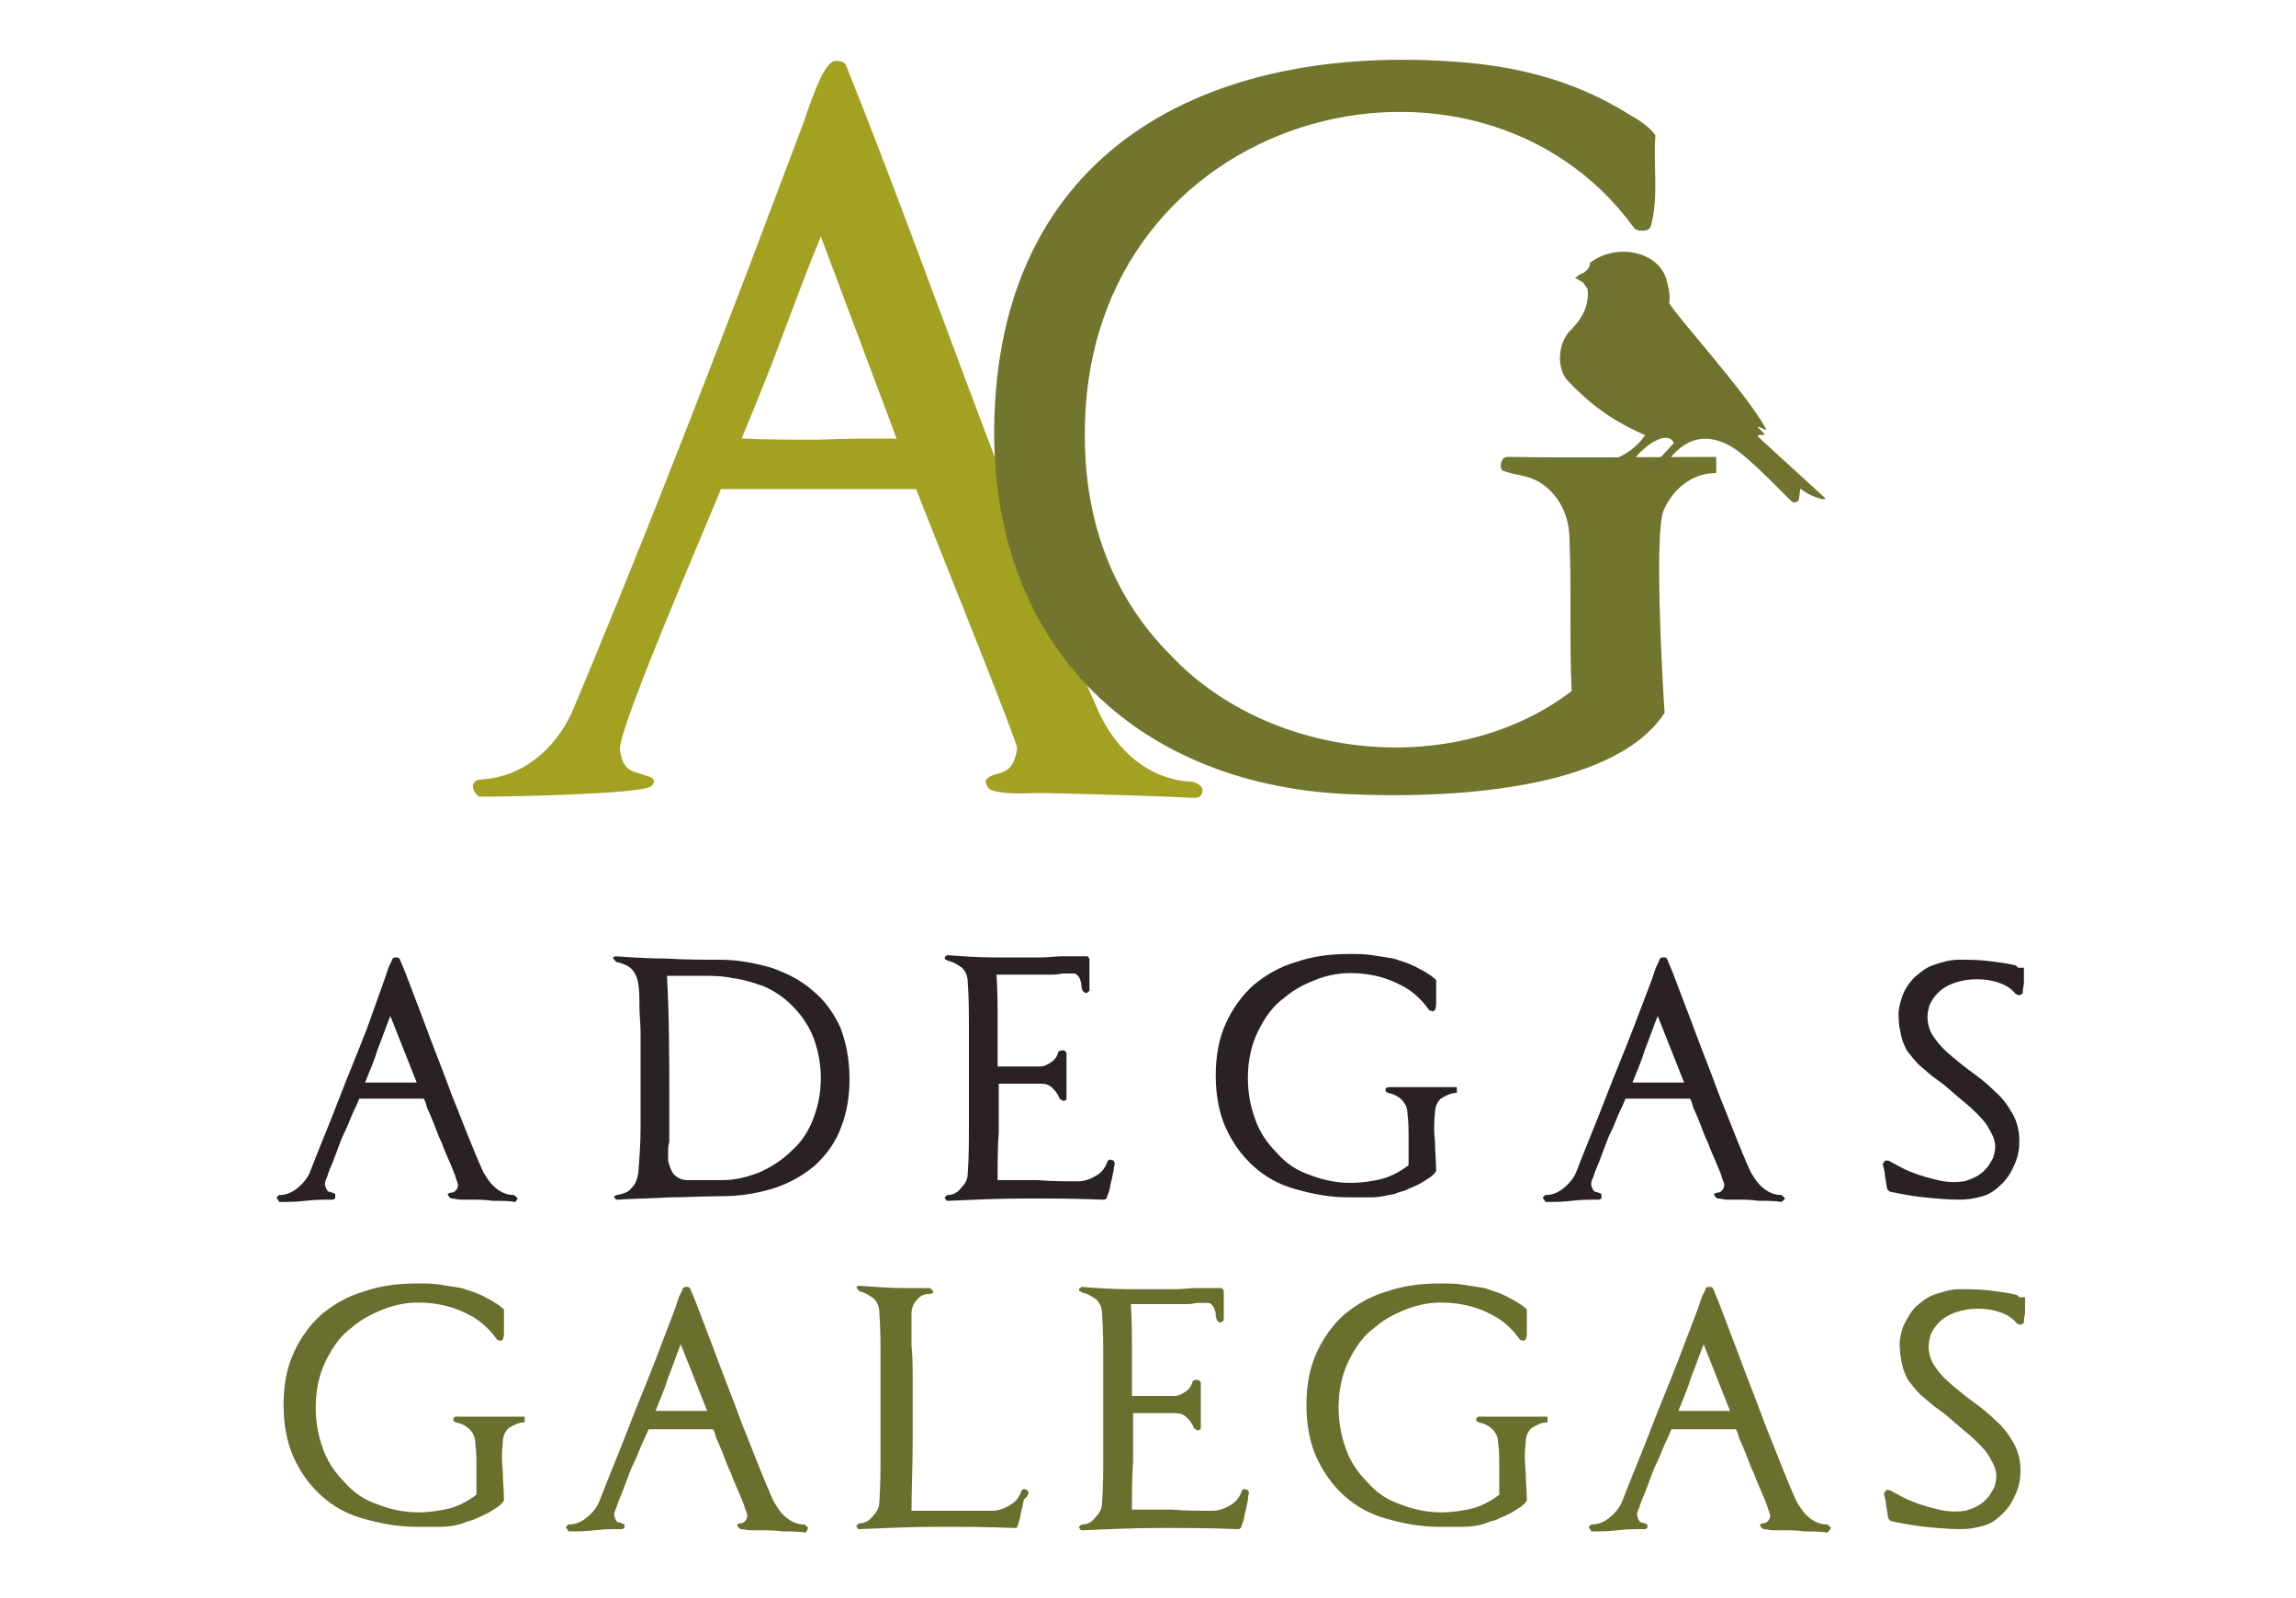 <?xml version="1.0" encoding="utf-8"?>
<!-- Generator: Adobe Illustrator 26.3.1, SVG Export Plug-In . SVG Version: 6.00 Build 0)  -->
<svg version="1.1" id="Capa_1" xmlns="http://www.w3.org/2000/svg" xmlns:xlink="http://www.w3.org/1999/xlink" x="0px" y="0px"
	 viewBox="0 0 200 139.2" style="enable-background:new 0 0 200 139.2;" xml:space="preserve">
<style type="text/css">
	.st0{fill-rule:evenodd;clip-rule:evenodd;fill:#2A2123;}
	.st1{fill-rule:evenodd;clip-rule:evenodd;fill:#6A6F2E;}
	.st2{fill-rule:evenodd;clip-rule:evenodd;fill:#A3A121;}
	.st3{fill-rule:evenodd;clip-rule:evenodd;fill:#71752E;}
	.st4{fill-rule:evenodd;clip-rule:evenodd;fill:#6F732D;}
</style>
<g>
	<g>
		<path class="st0" d="M36.3,94.3c-0.7,0-1.5,0-2.3,0c-0.7,0-1.5,0-2.2,0c0.4-1,0.8-1.9,1.1-2.9c0.4-1,0.7-1.9,1.1-2.9L36.3,94.3z
			 M45.1,104.4l-0.3-0.3c-0.6,0-1.1-0.2-1.6-0.6c-0.5-0.4-0.8-0.9-1.1-1.4c-1-2.2-1.8-4.4-2.7-6.6c-0.8-2.2-1.7-4.4-2.5-6.6
			l-1.6-4.2l-0.5-1.2c-0.1-0.1-0.2-0.1-0.3-0.1c-0.1,0-0.2,0-0.3,0.1c-0.1,0.3-0.3,0.6-0.4,0.9c-0.1,0.3-0.2,0.6-0.3,0.9L32,89.5
			c-0.8,2.1-1.7,4.2-2.5,6.3c-0.8,2.1-1.7,4.2-2.5,6.3v0c-0.2,0.5-0.6,1-1.1,1.4c-0.5,0.4-1,0.6-1.6,0.6l-0.2,0.2c0,0,0,0.1,0.1,0.2
			c0.1,0.1,0.1,0.2,0.1,0.2c0.8,0,1.5,0,2.3-0.1c0.8-0.1,1.6-0.1,2.4-0.1l0.2-0.1V104c-0.2-0.1-0.5-0.2-0.6-0.2
			c-0.1-0.1-0.2-0.2-0.3-0.6c0-0.1,0-0.3,0.2-0.7c0.1-0.4,0.3-0.8,0.5-1.3c0.2-0.5,0.4-1.1,0.6-1.6c0.2-0.6,0.5-1.1,0.7-1.6
			c0.2-0.5,0.4-1,0.6-1.4c0.2-0.4,0.3-0.7,0.4-0.9h5.6c0.1,0.1,0.2,0.4,0.3,0.8c0.2,0.4,0.4,0.9,0.6,1.4c0.2,0.5,0.4,1.1,0.7,1.7
			c0.2,0.6,0.5,1.2,0.7,1.7c0.2,0.5,0.4,0.9,0.5,1.3c0.1,0.3,0.2,0.5,0.2,0.6c0,0.2-0.1,0.4-0.2,0.5c-0.1,0.1-0.2,0.2-0.5,0.2
			l-0.2,0.1c0,0,0,0.1,0.1,0.2c0,0.1,0.1,0.1,0.2,0.2c0.3,0,0.6,0.1,0.8,0.1c0.3,0,0.6,0,0.8,0c0.7,0,1.3,0,2,0.1c0.7,0,1.4,0,2,0.1
			L45.1,104.4z"/>
		<path class="st0" d="M69,87.6c0.8,0.8,1.5,1.8,1.9,2.9c0.4,1.1,0.6,2.3,0.6,3.4c0,1.2-0.2,2.3-0.6,3.4c-0.4,1.1-1,2.1-1.9,2.9
			c-0.8,0.8-1.7,1.4-2.8,1.9c-1,0.4-2.1,0.7-3.3,0.7h-3c-0.5,0-0.9-0.2-1.2-0.5c-0.3-0.4-0.4-0.8-0.5-1.2c0-0.2,0-0.5,0-0.8
			c0-0.3,0-0.5,0.1-0.8c0-0.6,0-1.2,0-1.8c0-0.6,0-1.2,0-1.8c0-3.6,0-7.3-0.2-10.9c1,0,1.9,0,2.9,0c1,0,1.9,0,2.8,0.2
			c0.9,0.1,1.8,0.4,2.7,0.7C67.4,86.3,68.2,86.8,69,87.6 M74,94c0-1.7-0.3-3.2-0.8-4.5c-0.6-1.3-1.4-2.4-2.4-3.2
			c-1-0.9-2.2-1.5-3.6-2c-1.4-0.4-2.9-0.7-4.5-0.7c-1.5,0-3,0-4.6-0.1c-1.5,0-3-0.1-4.5-0.2l-0.2,0.1c0,0,0,0.1,0.1,0.2
			c0.1,0.1,0.1,0.1,0.2,0.2c0.5,0.1,1,0.3,1.3,0.6c0.3,0.3,0.5,0.7,0.6,1.3c0.1,0.6,0.1,1.3,0.1,2c0,0.7,0.1,1.5,0.1,2.2
			c0,0.7,0,1.5,0,2.2v2.1v4c0,1.4-0.1,2.7-0.2,4c-0.1,0.5-0.2,0.9-0.6,1.3c-0.3,0.4-0.8,0.5-1.3,0.6l-0.2,0.1c0,0.1,0,0.1,0.1,0.2
			c0,0.1,0.1,0.1,0.2,0.1c1.5-0.1,3-0.1,4.5-0.2c1.5,0,3-0.1,4.6-0.1c1.4,0,2.8-0.2,4.2-0.6c1.4-0.4,2.7-1.1,3.8-2
			c1.1-1,1.9-2.1,2.4-3.5C73.8,96.8,74,95.4,74,94"/>
		<path class="st0" d="M97.1,101.3l-0.1-0.2l-0.3-0.1l-0.2,0.1c-0.2,0.6-0.5,1-1,1.3c-0.5,0.3-1,0.5-1.6,0.5c-1.2,0-2.3,0-3.5-0.1
			c-1.1,0-2.3,0-3.5,0c0-1.4,0-2.8,0.1-4.2c0-1.4,0-2.8,0-4.2h3.7c0.4,0,0.7,0.1,1,0.4c0.3,0.3,0.5,0.6,0.6,0.9
			c0.1,0.1,0.2,0.1,0.3,0.2c0.2,0,0.3-0.1,0.3-0.2v-4l-0.2-0.2l-0.3,0l-0.2,0.1c-0.1,0.4-0.3,0.7-0.6,0.9c-0.3,0.2-0.6,0.4-1,0.4
			h-3.7c0-1.3,0-2.6,0-4c0-1.3,0-2.7-0.1-4c1.5,0,3.1,0,4.6,0c0.4,0,0.7,0,1.1-0.1c0.4,0,0.7,0,1.1,0c0.1,0,0.2,0.1,0.3,0.2
			c0.1,0.1,0.2,0.3,0.2,0.4c0.1,0.2,0.1,0.3,0.1,0.5c0,0.2,0.1,0.3,0.1,0.4c0.1,0.1,0.2,0.2,0.3,0.2c0.1,0,0.2-0.1,0.3-0.2v-0.6
			c0-0.3,0-0.5,0-0.8v-0.8c0-0.3,0-0.5,0-0.6c0,0-0.1-0.1-0.1-0.1c0-0.1-0.1-0.1-0.2-0.1c-0.7,0-1.3,0-2,0c-0.7,0-1.3,0.1-1.9,0.1
			c-1.4,0-2.8,0-4.1,0c-1.4,0-2.8-0.1-4.1-0.2c0,0,0,0-0.1,0.1c-0.1,0-0.1,0.1-0.1,0.1c0,0.1,0,0.2,0.1,0.2c0.1,0,0.1,0.1,0.2,0.1
			c0.5,0.1,0.9,0.4,1.2,0.6c0.3,0.3,0.5,0.7,0.5,1.3c0.1,1.3,0.1,2.7,0.1,4v4V98c0,1.4,0,2.8-0.1,4.2c0,0.5-0.2,0.9-0.6,1.3
			c-0.3,0.4-0.7,0.6-1.2,0.6l-0.2,0.2c0,0.1,0,0.1,0.1,0.2c0,0.1,0.1,0.1,0.2,0.1c2.3-0.1,4.5-0.2,6.7-0.2s4.5,0,6.7,0.1
			c0.1,0,0.1,0,0.2,0c0.1,0,0.1-0.1,0.2-0.1c0-0.1,0.1-0.3,0.2-0.6c0.1-0.3,0.1-0.6,0.2-0.9c0.1-0.3,0.1-0.6,0.2-0.9
			C97,101.7,97.1,101.5,97.1,101.3"/>
		<path class="st0" d="M126.9,95.2v-0.5c-1,0-2,0-3,0c-1,0-2,0-3,0l-0.2,0.1l0,0.3c0.1,0,0.2,0.1,0.2,0.1c0.5,0.1,0.9,0.3,1.2,0.6
			c0.3,0.3,0.5,0.7,0.5,1.2c0.1,0.7,0.1,1.5,0.1,2.3c0,0.7,0,1.5,0,2.2c-0.8,0.6-1.7,1.1-2.8,1.3c-1,0.2-2.1,0.3-3.1,0.2
			c-1.1-0.1-2.1-0.4-3.1-0.8c-1-0.4-1.8-1-2.5-1.8h0c-0.8-0.8-1.5-1.8-1.9-3c-0.4-1.1-0.6-2.3-0.6-3.5c0-1.5,0.3-2.9,0.9-4.1
			c0.6-1.2,1.3-2.2,2.3-2.9c0.9-0.8,2-1.3,3.1-1.7c1.2-0.4,2.3-0.5,3.5-0.4c1.2,0.1,2.3,0.4,3.3,0.9c1.1,0.5,2,1.3,2.7,2.3l0.3,0.1
			l0.2-0.1c0-0.1,0.1-0.2,0.1-0.5c0-0.2,0-0.5,0-0.7v-0.8c0-0.2,0-0.4,0-0.6c0,0,0-0.1-0.1-0.1c0,0,0-0.1-0.1-0.1
			c-0.2-0.2-0.4-0.3-0.7-0.5c-0.3-0.2-0.6-0.3-0.9-0.5c-0.3-0.1-0.6-0.3-1-0.4c-0.3-0.1-0.6-0.2-0.9-0.3c-0.6-0.1-1.3-0.2-1.9-0.3
			c-0.6-0.1-1.3-0.1-2-0.1c-1.6,0-3.2,0.2-4.6,0.7c-1.4,0.4-2.6,1.1-3.7,2c-1,0.9-1.8,2-2.4,3.3c-0.6,1.3-0.9,2.8-0.9,4.6
			c0,1.7,0.3,3.3,0.9,4.6c0.6,1.3,1.4,2.4,2.4,3.3c1,0.9,2.2,1.6,3.7,2c1.4,0.4,2.9,0.7,4.6,0.7c0.7,0,1.4,0,2,0
			c0.7,0,1.4-0.2,2-0.3c0.2-0.1,0.5-0.2,0.9-0.3c0.4-0.2,0.7-0.3,1.1-0.5c0.4-0.2,0.7-0.4,1-0.6c0.3-0.2,0.5-0.4,0.6-0.6
			c0-0.8-0.1-1.7-0.1-2.5c-0.1-0.9-0.1-1.7,0-2.6c0-0.5,0.2-0.9,0.5-1.2C126,95.4,126.4,95.2,126.9,95.2"/>
		<path class="st0" d="M146.7,94.3c-0.7,0-1.5,0-2.3,0c-0.7,0-1.5,0-2.2,0c0.4-1,0.8-1.9,1.1-2.9c0.4-1,0.7-1.9,1.1-2.9L146.7,94.3z
			 M155.5,104.4l-0.3-0.3c-0.6,0-1.1-0.2-1.6-0.6c-0.5-0.4-0.8-0.9-1.1-1.4c-1-2.2-1.8-4.4-2.7-6.6c-0.8-2.2-1.7-4.4-2.5-6.6
			l-1.6-4.2l-0.5-1.2c-0.1-0.1-0.1-0.1-0.3-0.1c-0.1,0-0.2,0-0.3,0.1c-0.1,0.3-0.3,0.6-0.4,0.9c-0.1,0.3-0.2,0.6-0.3,0.9l-1.6,4.2
			c-0.8,2.1-1.7,4.2-2.5,6.3c-0.8,2.1-1.7,4.2-2.5,6.3v0c-0.2,0.5-0.6,1-1.1,1.4c-0.5,0.4-1,0.6-1.6,0.6l-0.2,0.2c0,0,0,0.1,0.1,0.2
			c0.1,0.1,0.1,0.2,0.1,0.2c0.8,0,1.5,0,2.3-0.1c0.8-0.1,1.6-0.1,2.4-0.1l0.2-0.1V104c-0.2-0.1-0.5-0.2-0.6-0.2
			c-0.1-0.1-0.2-0.2-0.3-0.6c0-0.1,0-0.3,0.2-0.7c0.1-0.4,0.3-0.8,0.5-1.3c0.2-0.5,0.4-1.1,0.6-1.6c0.2-0.6,0.5-1.1,0.7-1.6
			c0.2-0.5,0.4-1,0.6-1.4c0.2-0.4,0.3-0.7,0.4-0.9h5.6c0.1,0.1,0.2,0.4,0.3,0.8c0.2,0.4,0.4,0.9,0.6,1.4c0.2,0.5,0.4,1.1,0.7,1.7
			c0.2,0.6,0.5,1.2,0.7,1.7c0.2,0.5,0.4,0.9,0.5,1.3c0.1,0.3,0.2,0.5,0.2,0.6c0,0.2-0.1,0.4-0.2,0.5c-0.1,0.1-0.2,0.2-0.5,0.2
			l-0.2,0.1c0,0,0,0.1,0.1,0.2c0,0.1,0.1,0.1,0.2,0.2c0.3,0,0.6,0.1,0.8,0.1c0.3,0,0.6,0,0.8,0c0.7,0,1.3,0,2,0.1c0.7,0,1.4,0,2,0.1
			L155.5,104.4z"/>
		<path class="st0" d="M175.8,84.3l-0.2-0.2c-0.8-0.2-1.7-0.3-2.5-0.4c-0.8-0.1-1.7-0.1-2.5-0.1c-0.7,0-1.4,0.2-2,0.4
			c-0.7,0.2-1.2,0.6-1.8,1.1c-0.5,0.5-0.9,1.1-1.1,1.7c-0.2,0.6-0.4,1.3-0.3,2c0,0.5,0.1,0.9,0.2,1.4c0.1,0.5,0.3,0.9,0.5,1.3
			c0.3,0.4,0.7,0.9,1.1,1.3c0.5,0.4,1,0.9,1.6,1.3c0.6,0.4,1.1,0.9,1.7,1.4c0.6,0.5,1.1,0.9,1.6,1.4c0.5,0.5,0.9,0.9,1.2,1.5
			c0.3,0.5,0.5,1,0.5,1.5c0,0.3-0.1,0.7-0.2,1c-0.2,0.3-0.3,0.6-0.6,0.9c-0.5,0.6-1.2,0.9-1.9,1.1c-0.7,0.1-1.5,0.1-2.3-0.1
			c-0.8-0.2-1.6-0.4-2.3-0.7c-0.8-0.3-1.4-0.7-2-1l-0.3,0l-0.2,0.3c0.1,0.4,0.2,0.7,0.2,1.1c0.1,0.4,0.1,0.7,0.2,1.1l0.2,0.2
			c1,0.2,2,0.4,3,0.5c1,0.1,2.1,0.2,3.1,0.2c0.7,0,1.3-0.1,2-0.3c0.7-0.2,1.2-0.6,1.7-1.1c0.5-0.5,0.8-1,1.1-1.7
			c0.3-0.7,0.4-1.3,0.4-2c0-0.9-0.2-1.7-0.6-2.4c-0.4-0.7-0.9-1.4-1.5-1.9c-0.6-0.6-1.2-1.1-1.9-1.6c-0.7-0.5-1.3-1-1.9-1.5
			c-0.6-0.5-1.1-1-1.5-1.6c-0.4-0.5-0.6-1.2-0.6-1.8c0-0.4,0.1-0.8,0.2-1.1c0.2-0.4,0.4-0.7,0.7-1c0.4-0.4,0.9-0.7,1.5-0.9
			c0.6-0.2,1.2-0.3,1.9-0.3c0.7,0,1.3,0.1,1.9,0.3c0.6,0.2,1.1,0.5,1.5,1l0.3,0.1c0.1,0,0.1-0.1,0.2-0.1c0.1,0,0.1-0.1,0.1-0.2
			c0-0.3,0.1-0.6,0.1-0.8V84.3z"/>
		<path class="st1" d="M45.7,123.9v-0.5c-1,0-2,0-3,0c-1,0-2,0-3,0l-0.2,0.1l0,0.3c0.1,0,0.2,0.1,0.2,0.1c0.5,0.1,0.9,0.3,1.2,0.6
			c0.3,0.3,0.5,0.7,0.5,1.2c0.1,0.7,0.1,1.5,0.1,2.3c0,0.7,0,1.5,0,2.2c-0.8,0.6-1.7,1.1-2.8,1.3c-1,0.2-2.1,0.3-3.1,0.2
			c-1.1-0.1-2.1-0.4-3.1-0.8c-1-0.4-1.8-1-2.5-1.8h0c-0.8-0.8-1.5-1.8-1.9-3c-0.4-1.1-0.6-2.3-0.6-3.5c0-1.5,0.3-2.9,0.9-4.1
			c0.6-1.2,1.3-2.2,2.3-2.9c0.9-0.8,2-1.3,3.1-1.7c1.2-0.4,2.3-0.5,3.5-0.4c1.2,0.1,2.3,0.4,3.3,0.9c1.1,0.5,2,1.3,2.7,2.3l0.3,0.1
			l0.2-0.1c0-0.1,0.1-0.2,0.1-0.5c0-0.2,0-0.5,0-0.7v-0.8c0-0.2,0-0.4,0-0.6c0,0,0-0.1-0.1-0.1c0,0,0-0.1-0.1-0.1
			c-0.2-0.2-0.4-0.3-0.7-0.5c-0.3-0.2-0.6-0.3-0.9-0.5c-0.3-0.1-0.6-0.3-1-0.4c-0.3-0.1-0.6-0.2-0.9-0.3c-0.6-0.1-1.3-0.2-1.9-0.3
			c-0.6-0.1-1.3-0.1-2-0.1c-1.6,0-3.2,0.2-4.6,0.7c-1.4,0.4-2.6,1.1-3.7,2c-1,0.9-1.8,2-2.4,3.3c-0.6,1.3-0.9,2.8-0.9,4.6
			c0,1.7,0.3,3.3,0.9,4.6c0.6,1.3,1.4,2.4,2.4,3.3c1,0.9,2.2,1.6,3.7,2c1.4,0.4,2.9,0.7,4.6,0.7c0.7,0,1.4,0,2,0
			c0.7,0,1.4-0.1,2-0.3c0.2-0.1,0.5-0.2,0.9-0.3c0.4-0.2,0.7-0.3,1.1-0.5c0.4-0.2,0.7-0.4,1-0.6c0.3-0.2,0.5-0.4,0.6-0.6
			c0-0.9-0.1-1.7-0.1-2.5c-0.1-0.9-0.1-1.7,0-2.6c0-0.5,0.2-0.9,0.5-1.2C44.8,124.1,45.2,123.9,45.7,123.9"/>
		<path class="st1" d="M61.6,122.9c-0.7,0-1.5,0-2.3,0c-0.7,0-1.5,0-2.2,0c0.4-1,0.8-1.9,1.1-2.9c0.4-1,0.7-1.9,1.1-2.9L61.6,122.9z
			 M70.4,133.1l-0.3-0.3c-0.6,0-1.1-0.2-1.6-0.6c-0.5-0.4-0.8-0.9-1.1-1.4c-1-2.2-1.8-4.4-2.7-6.6c-0.8-2.2-1.7-4.4-2.5-6.6
			l-1.6-4.2l-0.5-1.2c-0.1-0.1-0.2-0.1-0.3-0.1c-0.1,0-0.2,0-0.3,0.1c-0.1,0.3-0.3,0.6-0.4,0.9c-0.1,0.3-0.2,0.6-0.3,0.9l-1.6,4.2
			c-0.8,2.1-1.7,4.2-2.5,6.3c-0.8,2.1-1.7,4.2-2.5,6.3v0c-0.2,0.5-0.6,1-1.1,1.4c-0.5,0.4-1,0.6-1.6,0.6l-0.2,0.2c0,0,0,0.1,0.1,0.2
			c0.1,0.1,0.1,0.2,0.1,0.2c0.8,0,1.5,0,2.3-0.1c0.8-0.1,1.6-0.1,2.4-0.1l0.2-0.1v-0.3c-0.2-0.1-0.4-0.2-0.6-0.2
			c-0.1-0.1-0.2-0.2-0.3-0.6c0-0.1,0-0.3,0.2-0.7c0.1-0.4,0.3-0.8,0.5-1.3c0.2-0.5,0.4-1.1,0.6-1.6c0.2-0.6,0.5-1.1,0.7-1.6
			c0.2-0.5,0.4-1,0.6-1.4c0.2-0.4,0.3-0.7,0.4-0.9h5.6c0.1,0.1,0.2,0.4,0.3,0.8c0.2,0.4,0.4,0.9,0.6,1.4c0.2,0.5,0.4,1.1,0.7,1.7
			c0.2,0.6,0.5,1.2,0.7,1.7c0.2,0.5,0.4,0.9,0.5,1.3c0.1,0.3,0.2,0.5,0.2,0.6c0,0.2-0.1,0.4-0.2,0.5c-0.1,0.1-0.2,0.2-0.5,0.2
			l-0.2,0.1c0,0,0,0.1,0.1,0.2c0,0.1,0.1,0.1,0.2,0.2c0.3,0,0.6,0.1,0.9,0.1c0.3,0,0.6,0,0.8,0c0.7,0,1.3,0,2,0.1c0.7,0,1.4,0,2,0.1
			L70.4,133.1z"/>
		<path class="st1" d="M89.6,130l-0.1-0.2l-0.3-0.1l-0.2,0.1c-0.2,0.6-0.5,1-1,1.3c-0.5,0.3-1,0.5-1.6,0.5c-1.2,0-2.3,0-3.5,0
			c-1.2,0-2.3,0-3.5,0c0-1.9,0.1-3.9,0.1-5.8c0-1.9,0-3.9,0-5.8c0-0.9,0-1.8-0.1-2.8c0-0.9,0-1.8,0-2.8c0-0.5,0.2-0.9,0.5-1.2
			c0.3-0.4,0.7-0.5,1.2-0.5l0.2-0.1c0,0,0-0.1-0.1-0.2c0-0.1-0.1-0.1-0.2-0.2c-0.4,0-0.7,0-1.1,0c-0.4,0-0.7,0-1.1,0
			c-1.3,0-2.6-0.1-4-0.2l-0.2,0.1c0,0,0,0.1,0.1,0.2c0.1,0.1,0.1,0.1,0.2,0.2c0.5,0.1,0.9,0.4,1.2,0.6c0.3,0.3,0.5,0.7,0.5,1.3
			c0.1,1.3,0.1,2.7,0.1,4v4v4.2c0,1.4,0,2.8-0.1,4.2c0,0.5-0.2,0.9-0.6,1.3c-0.3,0.4-0.7,0.6-1.2,0.6l-0.2,0.2c0,0.1,0,0.1,0.1,0.2
			c0,0.1,0.1,0.1,0.2,0.1c2.3-0.1,4.5-0.2,6.7-0.2c2.2,0,4.5,0,6.7,0.1c0.1,0,0.1,0,0.2,0c0.1,0,0.1-0.1,0.1-0.1
			c0.1-0.1,0.1-0.3,0.2-0.6c0.1-0.3,0.1-0.6,0.2-0.9c0.1-0.3,0.1-0.6,0.2-0.9C89.5,130.4,89.6,130.1,89.6,130"/>
		<path class="st1" d="M108.8,130l-0.1-0.2l-0.3-0.1l-0.2,0.1c-0.2,0.6-0.5,1-1,1.3c-0.5,0.3-1,0.5-1.6,0.5c-1.2,0-2.3,0-3.5-0.1
			c-1.1,0-2.3,0-3.5,0c0-1.4,0-2.8,0.1-4.2c0-1.4,0-2.8,0-4.2h3.7c0.4,0,0.7,0.1,1,0.4c0.3,0.3,0.5,0.6,0.6,0.9
			c0.1,0.1,0.2,0.1,0.3,0.2c0.2,0,0.3-0.1,0.3-0.2v-4l-0.2-0.2l-0.3,0l-0.2,0.1c-0.1,0.4-0.3,0.7-0.6,0.9c-0.3,0.2-0.6,0.4-1,0.4
			h-3.7c0-1.3,0-2.6,0-4c0-1.3,0-2.7-0.1-4c1.5,0,3.1,0,4.6,0c0.4,0,0.7,0,1.1-0.1c0.4,0,0.7,0,1.1,0c0.1,0,0.2,0.1,0.3,0.2
			c0.1,0.1,0.2,0.3,0.2,0.4c0.1,0.2,0.1,0.3,0.1,0.5c0,0.2,0.1,0.3,0.1,0.4c0.1,0.1,0.2,0.2,0.3,0.2c0.1,0,0.2-0.1,0.3-0.2v-0.6
			c0-0.3,0-0.5,0-0.8V113c0-0.3,0-0.5,0-0.6c0,0-0.1-0.1-0.1-0.1c0-0.1-0.1-0.1-0.2-0.1c-0.7,0-1.3,0-2,0c-0.7,0-1.3,0.1-1.9,0.1
			c-1.4,0-2.8,0-4.1,0c-1.4,0-2.8-0.1-4.1-0.2c0,0,0,0-0.1,0.1c-0.1,0-0.1,0.1-0.1,0.1c0,0.1,0,0.2,0.1,0.2c0.1,0,0.1,0.1,0.2,0.1
			c0.5,0.1,0.9,0.4,1.2,0.6c0.3,0.3,0.5,0.7,0.5,1.3c0.1,1.3,0.1,2.7,0.1,4v4v4.2c0,1.4,0,2.8-0.1,4.2c0,0.5-0.2,0.9-0.6,1.3
			c-0.3,0.4-0.7,0.6-1.2,0.6l-0.2,0.2c0,0.1,0,0.1,0.1,0.2c0,0.1,0.1,0.1,0.2,0.1c2.3-0.1,4.5-0.2,6.7-0.2c2.2,0,4.5,0,6.7,0.1
			c0.1,0,0.1,0,0.2,0c0.1,0,0.1-0.1,0.2-0.1c0-0.1,0.1-0.3,0.2-0.6c0.1-0.3,0.1-0.6,0.2-0.9c0.1-0.3,0.1-0.6,0.2-0.9
			C108.7,130.3,108.8,130.1,108.8,130"/>
		<path class="st1" d="M134.8,123.9v-0.5c-1,0-2,0-3,0c-1,0-2,0-3,0l-0.2,0.1l0,0.3c0.1,0,0.2,0.1,0.2,0.1c0.5,0.1,0.9,0.3,1.2,0.6
			c0.3,0.3,0.5,0.7,0.5,1.2c0.1,0.7,0.1,1.5,0.1,2.3c0,0.7,0,1.5,0,2.2c-0.8,0.6-1.7,1.1-2.8,1.3c-1,0.2-2.1,0.3-3.1,0.2
			c-1.1-0.1-2.1-0.4-3.1-0.8c-1-0.4-1.8-1-2.5-1.8h0c-0.8-0.8-1.5-1.8-1.9-3c-0.4-1.1-0.6-2.3-0.6-3.5c0-1.5,0.3-2.9,0.9-4.1
			c0.6-1.2,1.3-2.2,2.3-2.9c0.9-0.8,2-1.3,3.1-1.7c1.2-0.4,2.3-0.5,3.5-0.4c1.2,0.1,2.3,0.4,3.3,0.9c1.1,0.5,2,1.3,2.7,2.3l0.3,0.1
			l0.2-0.1c0-0.1,0.1-0.2,0.1-0.5c0-0.2,0-0.5,0-0.7v-0.8c0-0.2,0-0.4,0-0.6c0,0,0-0.1-0.1-0.1c0,0,0-0.1-0.1-0.1
			c-0.2-0.2-0.4-0.3-0.7-0.5c-0.3-0.2-0.6-0.3-0.9-0.5c-0.3-0.1-0.6-0.3-1-0.4c-0.3-0.1-0.6-0.2-0.9-0.3c-0.6-0.1-1.3-0.2-1.9-0.3
			c-0.6-0.1-1.3-0.1-2-0.1c-1.6,0-3.2,0.2-4.6,0.7c-1.4,0.4-2.6,1.1-3.7,2c-1,0.9-1.8,2-2.4,3.3c-0.6,1.3-0.9,2.8-0.9,4.6
			c0,1.7,0.3,3.3,0.9,4.6c0.6,1.3,1.4,2.4,2.4,3.3c1,0.9,2.2,1.6,3.7,2c1.4,0.4,2.9,0.7,4.6,0.7c0.7,0,1.4,0,2,0
			c0.7,0,1.4-0.1,2-0.3c0.2-0.1,0.5-0.2,0.9-0.3c0.4-0.2,0.7-0.3,1.1-0.5c0.4-0.2,0.7-0.4,1-0.6c0.3-0.2,0.5-0.4,0.6-0.6
			c0-0.9-0.1-1.7-0.1-2.5c-0.1-0.9-0.1-1.7,0-2.6c0-0.5,0.2-0.9,0.5-1.2C133.9,124.1,134.3,123.9,134.8,123.9"/>
		<path class="st1" d="M150.7,122.9c-0.7,0-1.5,0-2.3,0c-0.7,0-1.5,0-2.2,0c0.4-1,0.8-1.9,1.1-2.9c0.4-1,0.7-1.9,1.1-2.9
			L150.7,122.9z M159.5,133.1l-0.3-0.3c-0.6,0-1.1-0.2-1.6-0.6c-0.5-0.4-0.8-0.9-1.1-1.4c-1-2.2-1.8-4.4-2.7-6.6
			c-0.8-2.2-1.7-4.4-2.5-6.6l-1.6-4.2l-0.5-1.2c-0.1-0.1-0.2-0.1-0.3-0.1c-0.1,0-0.2,0-0.3,0.1c-0.1,0.3-0.3,0.6-0.4,0.9
			c-0.1,0.3-0.2,0.6-0.3,0.9l-1.6,4.2c-0.8,2.1-1.7,4.2-2.5,6.3c-0.8,2.1-1.7,4.2-2.5,6.3v0c-0.2,0.5-0.6,1-1.1,1.4
			c-0.5,0.4-1,0.6-1.6,0.6l-0.2,0.2c0,0,0,0.1,0.1,0.2c0.1,0.1,0.1,0.2,0.1,0.2c0.8,0,1.5,0,2.3-0.1c0.8-0.1,1.6-0.1,2.4-0.1
			l0.2-0.1v-0.3c-0.2-0.1-0.5-0.2-0.6-0.2c-0.1-0.1-0.2-0.2-0.3-0.6c0-0.1,0-0.3,0.2-0.7c0.1-0.4,0.3-0.8,0.5-1.3
			c0.2-0.5,0.4-1.1,0.6-1.6c0.2-0.6,0.5-1.1,0.7-1.6c0.2-0.5,0.4-1,0.6-1.4c0.2-0.4,0.3-0.7,0.4-0.9h5.6c0.1,0.1,0.2,0.4,0.3,0.8
			c0.2,0.4,0.4,0.9,0.6,1.4c0.2,0.5,0.4,1.1,0.7,1.7c0.2,0.6,0.5,1.2,0.7,1.7c0.2,0.5,0.4,0.9,0.5,1.3c0.1,0.3,0.2,0.5,0.2,0.6
			c0,0.2-0.1,0.4-0.2,0.5c-0.1,0.1-0.2,0.2-0.5,0.2l-0.2,0.1c0,0,0,0.1,0.1,0.2c0,0.1,0.1,0.1,0.2,0.2c0.3,0,0.6,0.1,0.8,0.1
			c0.3,0,0.6,0,0.8,0c0.7,0,1.3,0,2,0.1c0.7,0,1.4,0,2,0.1L159.5,133.1z"/>
		<path class="st1" d="M175.9,113l-0.2-0.2c-0.8-0.2-1.7-0.3-2.5-0.4c-0.9-0.1-1.7-0.1-2.5-0.1c-0.7,0-1.4,0.2-2,0.4
			c-0.7,0.2-1.2,0.6-1.8,1.1c-0.5,0.5-0.8,1.1-1.1,1.7c-0.2,0.6-0.4,1.3-0.3,2c0,0.5,0.1,0.9,0.2,1.4c0.1,0.5,0.3,0.9,0.5,1.3
			c0.3,0.4,0.7,0.9,1.1,1.3c0.5,0.4,1,0.9,1.6,1.3c0.6,0.4,1.1,0.9,1.7,1.4c0.6,0.5,1.1,0.9,1.6,1.4c0.5,0.5,0.9,0.9,1.2,1.5
			c0.3,0.5,0.5,1,0.5,1.5c0,0.3-0.1,0.7-0.2,1c-0.2,0.3-0.3,0.6-0.6,0.9c-0.5,0.6-1.2,0.9-1.9,1.1c-0.7,0.1-1.5,0.1-2.3-0.1
			c-0.8-0.2-1.6-0.4-2.3-0.7c-0.8-0.3-1.4-0.7-2-1l-0.3,0l-0.2,0.3c0.1,0.4,0.2,0.7,0.2,1.1c0.1,0.4,0.1,0.7,0.2,1.1l0.2,0.2
			c1,0.2,2,0.4,3,0.5c1,0.1,2.1,0.2,3.1,0.2c0.7,0,1.3-0.1,2-0.3c0.7-0.2,1.2-0.6,1.7-1.1c0.5-0.5,0.8-1,1.1-1.7
			c0.3-0.7,0.4-1.3,0.4-2c0-0.9-0.2-1.7-0.6-2.4c-0.4-0.7-0.9-1.4-1.5-1.9c-0.6-0.6-1.2-1.1-1.9-1.6c-0.7-0.5-1.3-1-1.9-1.5
			c-0.6-0.5-1.1-1-1.5-1.6c-0.4-0.5-0.6-1.2-0.6-1.8c0-0.4,0.1-0.8,0.2-1.1c0.2-0.4,0.4-0.7,0.7-1c0.4-0.4,0.9-0.7,1.5-0.9
			c0.6-0.2,1.2-0.3,1.9-0.3c0.7,0,1.3,0.1,1.9,0.3c0.6,0.2,1.1,0.5,1.5,1l0.3,0.1c0.1,0,0.1-0.1,0.2-0.1c0.1,0,0.1-0.1,0.1-0.2
			c0-0.3,0.1-0.6,0.1-0.8V113z"/>
	</g>
	<g>
		<path class="st2" d="M78.1,38.2c-2.2,0-4.5,0-6.8,0.1c-2.2,0-4.5,0-6.7-0.1c1.2-2.9,2.4-5.8,3.5-8.8c1.1-2.9,2.2-5.9,3.4-8.8
			L78.1,38.2z M104.7,69.1c0.3-0.6-0.6-1-0.9-1c-3.8-0.2-6.6-2.8-8.1-6.1c-8.2-18.4-14.5-37.6-22-56.3c-0.1-0.3-0.5-0.4-0.9-0.4
			c-1.2,0-2.5,4.7-3,5.9L65,23.9c-4.9,12.8-9.9,25.6-15.2,38.2l0,0c-1.5,3.2-4.3,5.6-7.9,5.8c-0.4,0-0.6,0.2-0.7,0.5
			c-0.1,0.4,0.4,1,0.6,1c2,0,13.9-0.2,14.9-0.9c0.4-0.3,0.3-0.6,0-0.8c-1.7-0.6-2.4-0.4-2.7-2.4c-0.2-1.7,7.6-19.7,8.8-22.7h17
			c0.9,2.4,8.8,21.9,8.8,22.6c-0.4,2.7-1.8,1.8-2.7,2.7c-0.1,0.1,0,0.9,0.7,1c1.6,0.4,3.5,0.1,5.1,0.2c4.1,0.1,8.2,0.2,12.3,0.4
			C104.4,69.5,104.6,69.4,104.7,69.1"/>
		<path class="st3" d="M149.5,41.2v-1.4c-6,0-12,0.1-18.1,0c-0.3,0-0.5,0.1-0.6,0.4c-0.1,0.2-0.1,0.7,0.1,0.8c1.1,0.4,2.2,0.4,3.2,1
			c1.6,1,2.5,2.7,2.6,4.6c0.2,4.5,0,9,0.2,13.6c-10.1,7.7-26.2,6.1-34.9-3.1l0,0c-5.3-5.3-7.6-12.1-7.5-19.6
			C94.7,9.5,128.6,1,142.3,19.8c0.1,0.2,0.4,0.3,0.8,0.3c0.3,0,0.6-0.1,0.7-0.4c0.7-2.5,0.2-5.3,0.4-7.9c-0.5-0.8-1.7-1.5-2.4-1.9
			c-4.5-2.8-9.4-4.1-14.7-4.5c-22-1.7-40.3,7.7-40.5,32C86.5,56.5,99.2,68.6,118,69.2c7.4,0.3,22.4-0.1,27-7.1
			c-0.2-2.9-0.9-15.5-0.1-17.6C145.7,42.6,147.4,41.2,149.5,41.2"/>
		<path class="st4" d="M138.5,22.9c2.3-1.8,6.1-1,6.7,1.6c0.2,0.7,0.3,1.4,0.2,1.9c0.5,1,6.7,7.8,8.4,10.9c0.1,0.1,0,0.2-0.1,0.1
			c0,0-0.6-0.3-0.6-0.2c0,0,0.6,0.6,0.6,0.6c0.1,0.1-0.3,0.1-0.5,0.1c-0.1,0-0.1,0.2,0,0.2l5.8,5.3c0,0.3-1.6-0.3-2.1-0.8
			c-0.1,0-0.1,0-0.1,0.1l-0.1,0.8c-0.1,0.3-0.4,0.3-0.6,0.2c-0.3-0.2-3.7-3.9-5.3-4.8c-2.1-1.2-4-0.9-5.7,1.5l0.6,0.3
			c0.2,0.1,0.3,0.4,0.3,0.6l-0.6,0c-0.8-0.5-1.7-0.5-2.6,0.2c-0.2,0.1-0.5-0.2-0.5-0.3c0.3-0.1,0.5-0.4,0.9-0.7
			c0.4-0.1,0.8-0.3,1.4-0.6l1.2-1.3c-0.3-0.9-1.8-0.5-3.3,1.2c0.3,0.1,0.5,0.3,0.6,0.6h-0.6c-0.5-0.2-1.2-0.1-2,0.3l-0.6,0
			c0.1-0.2,0.2-0.5,0.4-0.6c1-0.3,2.2-1,3-2.2c-3-1.3-4.9-2.8-6.7-4.7c-1-1-0.9-3.1,0-4.2c0.3-0.4,1.9-1.6,1.7-3.8
			c-0.1-0.2-0.3-0.4-0.4-0.6l-0.7-0.4c0.3-0.2,0.5-0.4,0.7-0.4C138.3,23.5,138.5,23.3,138.5,22.9"/>
	</g>
</g>
</svg>
